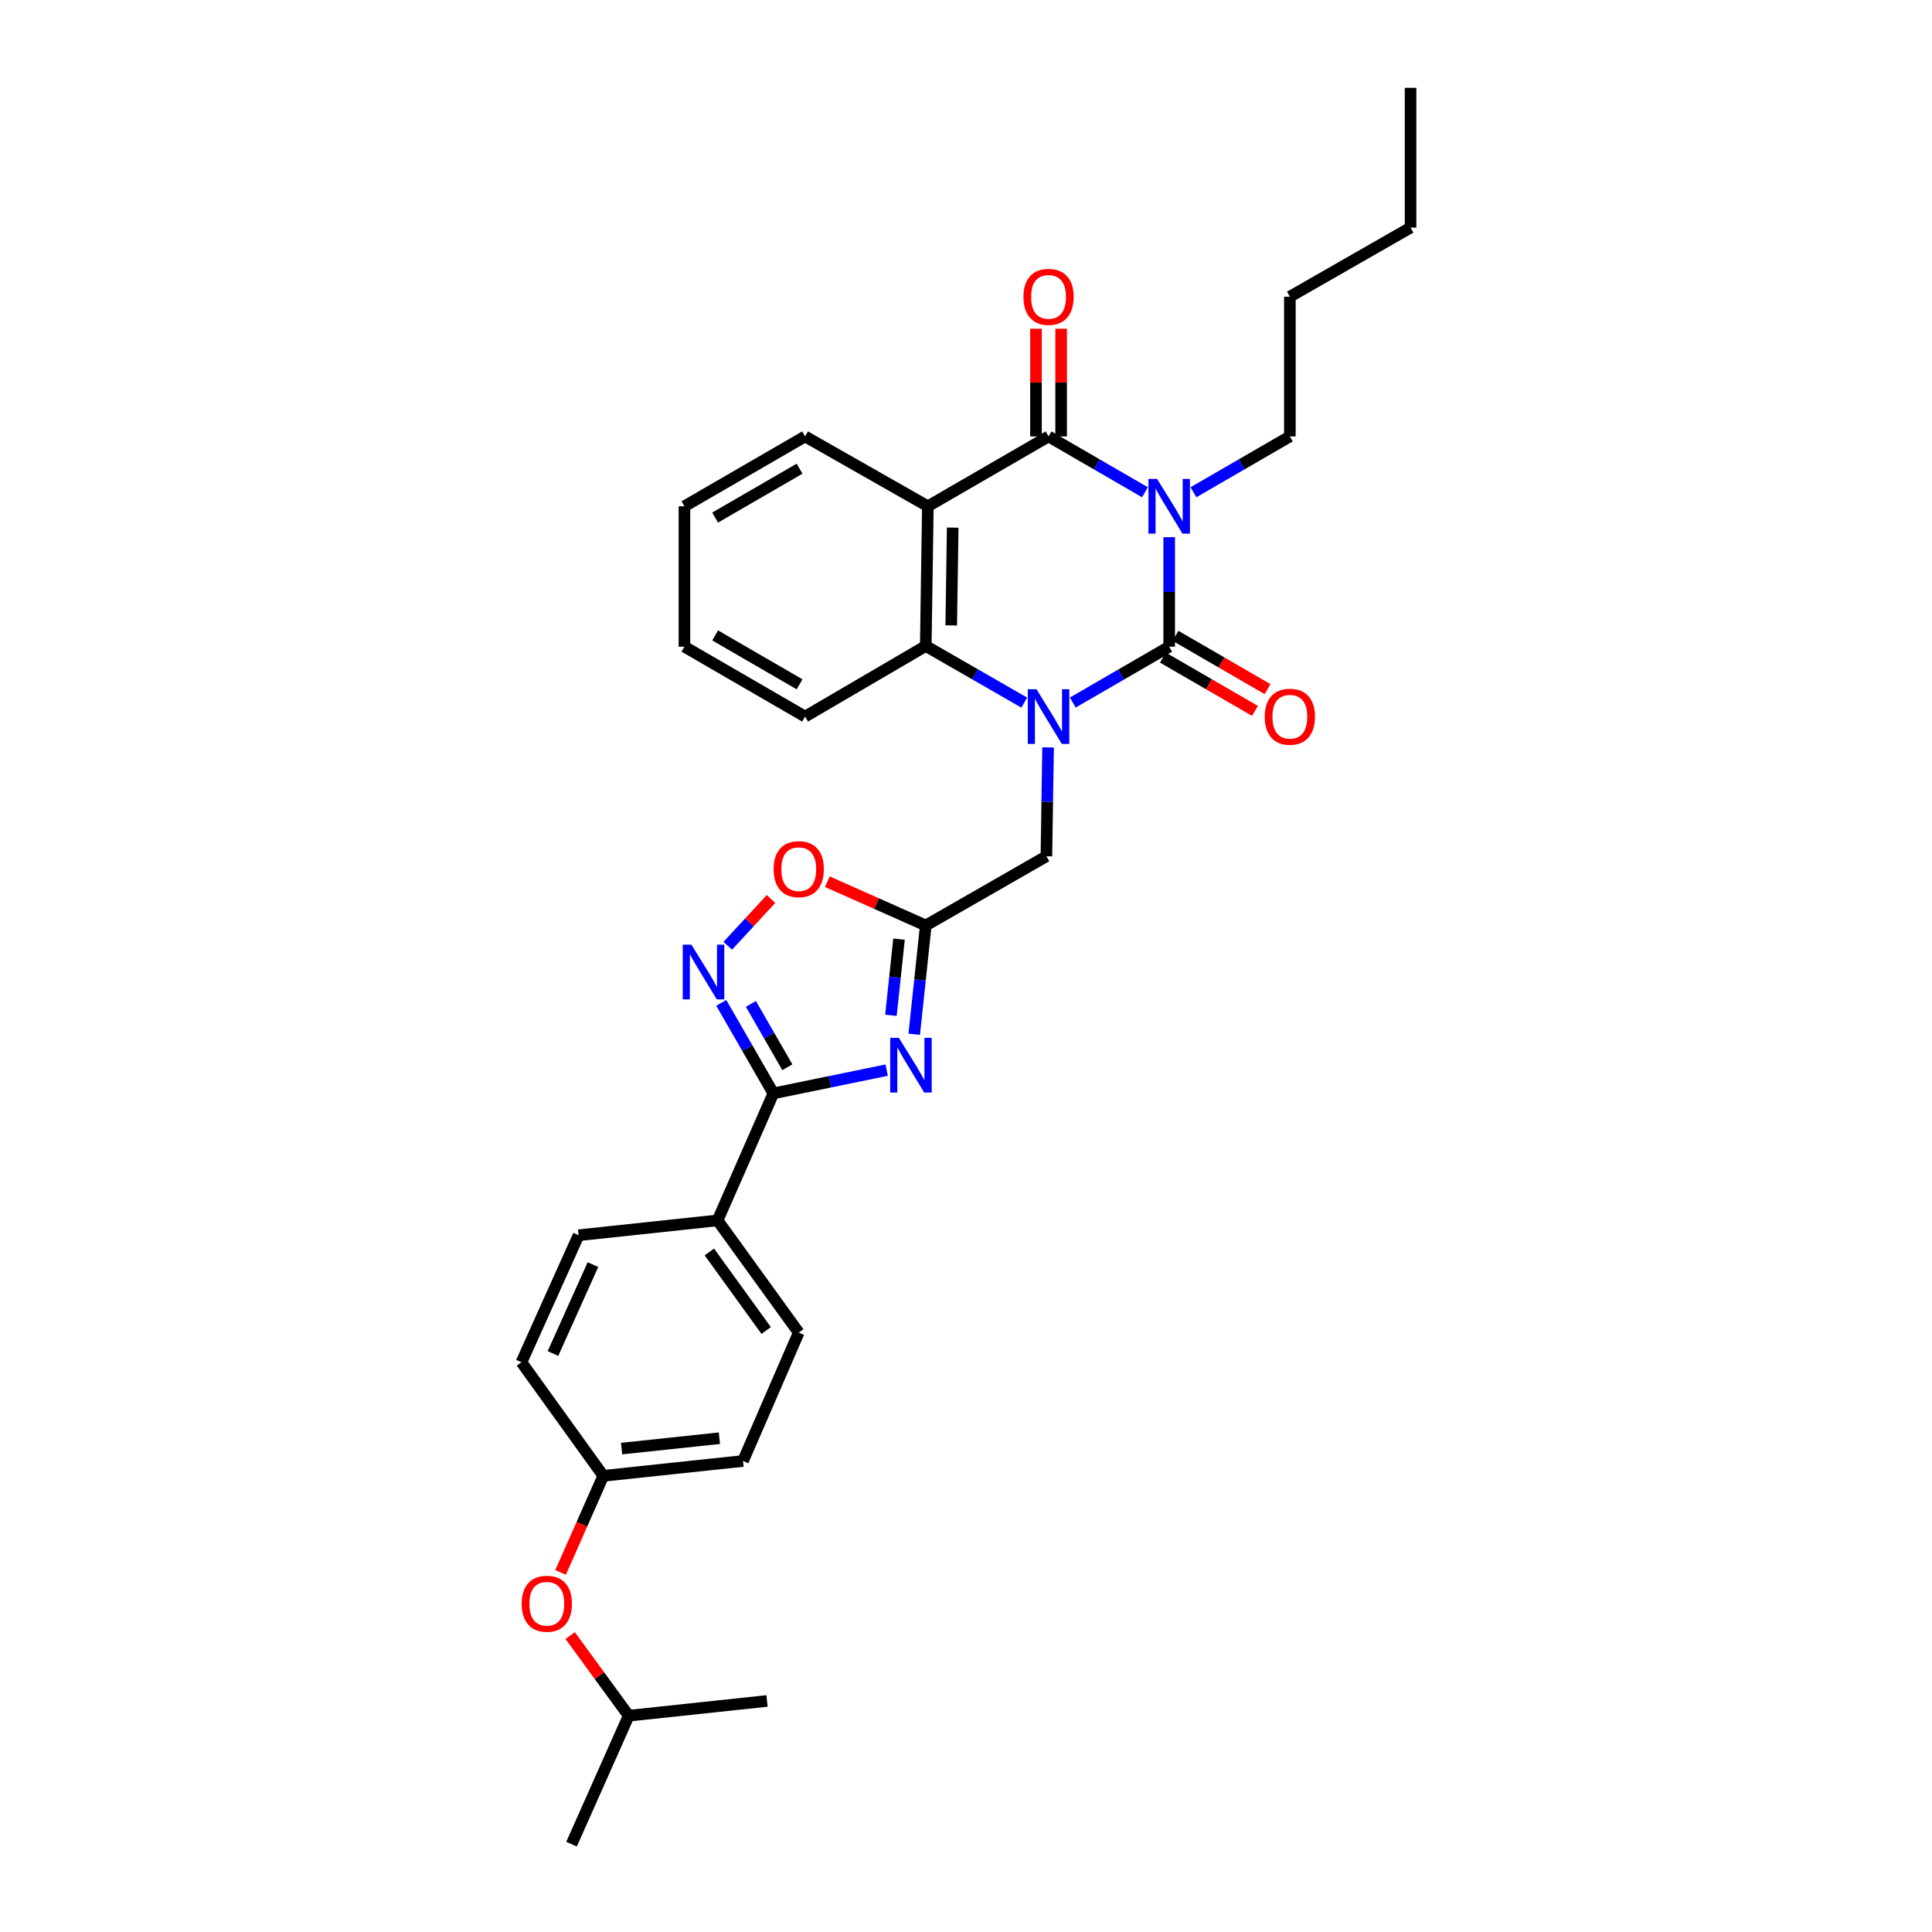 <?xml version='1.0' encoding='iso-8859-1'?>
<svg version='1.1' baseProfile='full'
              xmlns='http://www.w3.org/2000/svg'
                      xmlns:rdkit='http://www.rdkit.org/xml'
                      xmlns:xlink='http://www.w3.org/1999/xlink'
                  xml:space='preserve'
width='1000px' height='1000px' viewBox='0 0 1000 1000'>
<!-- END OF HEADER -->
<rect style='opacity:1.0;fill:#FFFFFF;stroke:none' width='1000' height='1000' x='0' y='0'> </rect>
<path class='bond-0' d='M 605.173,278.034 L 605.173,306.381' style='fill:none;fill-rule:evenodd;stroke:#0000FF;stroke-width:6px;stroke-linecap:butt;stroke-linejoin:miter;stroke-opacity:1' />
<path class='bond-0' d='M 605.173,306.381 L 605.173,334.728' style='fill:none;fill-rule:evenodd;stroke:#000000;stroke-width:6px;stroke-linecap:butt;stroke-linejoin:miter;stroke-opacity:1' />
<path class='bond-2' d='M 592.629,254.793 L 567.68,240.344' style='fill:none;fill-rule:evenodd;stroke:#0000FF;stroke-width:6px;stroke-linecap:butt;stroke-linejoin:miter;stroke-opacity:1' />
<path class='bond-2' d='M 567.68,240.344 L 542.73,225.895' style='fill:none;fill-rule:evenodd;stroke:#000000;stroke-width:6px;stroke-linecap:butt;stroke-linejoin:miter;stroke-opacity:1' />
<path class='bond-14' d='M 617.717,254.794 L 642.673,240.345' style='fill:none;fill-rule:evenodd;stroke:#0000FF;stroke-width:6px;stroke-linecap:butt;stroke-linejoin:miter;stroke-opacity:1' />
<path class='bond-14' d='M 642.673,240.345 L 667.63,225.895' style='fill:none;fill-rule:evenodd;stroke:#000000;stroke-width:6px;stroke-linecap:butt;stroke-linejoin:miter;stroke-opacity:1' />
<path class='bond-1' d='M 605.173,334.728 L 580.224,349.18' style='fill:none;fill-rule:evenodd;stroke:#000000;stroke-width:6px;stroke-linecap:butt;stroke-linejoin:miter;stroke-opacity:1' />
<path class='bond-1' d='M 580.224,349.18 L 555.274,363.632' style='fill:none;fill-rule:evenodd;stroke:#0000FF;stroke-width:6px;stroke-linecap:butt;stroke-linejoin:miter;stroke-opacity:1' />
<path class='bond-11' d='M 601.91,340.362 L 625.736,354.16' style='fill:none;fill-rule:evenodd;stroke:#000000;stroke-width:6px;stroke-linecap:butt;stroke-linejoin:miter;stroke-opacity:1' />
<path class='bond-11' d='M 625.736,354.16 L 649.563,367.958' style='fill:none;fill-rule:evenodd;stroke:#FF0000;stroke-width:6px;stroke-linecap:butt;stroke-linejoin:miter;stroke-opacity:1' />
<path class='bond-11' d='M 608.435,329.095 L 632.262,342.893' style='fill:none;fill-rule:evenodd;stroke:#000000;stroke-width:6px;stroke-linecap:butt;stroke-linejoin:miter;stroke-opacity:1' />
<path class='bond-11' d='M 632.262,342.893 L 656.088,356.69' style='fill:none;fill-rule:evenodd;stroke:#FF0000;stroke-width:6px;stroke-linecap:butt;stroke-linejoin:miter;stroke-opacity:1' />
<path class='bond-10' d='M 542.484,386.866 L 542.05,415.036' style='fill:none;fill-rule:evenodd;stroke:#0000FF;stroke-width:6px;stroke-linecap:butt;stroke-linejoin:miter;stroke-opacity:1' />
<path class='bond-10' d='M 542.05,415.036 L 541.616,443.207' style='fill:none;fill-rule:evenodd;stroke:#000000;stroke-width:6px;stroke-linecap:butt;stroke-linejoin:miter;stroke-opacity:1' />
<path class='bond-31' d='M 530.158,363.67 L 504.666,349.015' style='fill:none;fill-rule:evenodd;stroke:#0000FF;stroke-width:6px;stroke-linecap:butt;stroke-linejoin:miter;stroke-opacity:1' />
<path class='bond-31' d='M 504.666,349.015 L 479.174,334.36' style='fill:none;fill-rule:evenodd;stroke:#000000;stroke-width:6px;stroke-linecap:butt;stroke-linejoin:miter;stroke-opacity:1' />
<path class='bond-3' d='M 542.73,225.895 L 480.259,262.057' style='fill:none;fill-rule:evenodd;stroke:#000000;stroke-width:6px;stroke-linecap:butt;stroke-linejoin:miter;stroke-opacity:1' />
<path class='bond-13' d='M 549.241,225.895 L 549.241,198.021' style='fill:none;fill-rule:evenodd;stroke:#000000;stroke-width:6px;stroke-linecap:butt;stroke-linejoin:miter;stroke-opacity:1' />
<path class='bond-13' d='M 549.241,198.021 L 549.241,170.147' style='fill:none;fill-rule:evenodd;stroke:#FF0000;stroke-width:6px;stroke-linecap:butt;stroke-linejoin:miter;stroke-opacity:1' />
<path class='bond-13' d='M 536.22,225.895 L 536.22,198.021' style='fill:none;fill-rule:evenodd;stroke:#000000;stroke-width:6px;stroke-linecap:butt;stroke-linejoin:miter;stroke-opacity:1' />
<path class='bond-13' d='M 536.22,198.021 L 536.22,170.147' style='fill:none;fill-rule:evenodd;stroke:#FF0000;stroke-width:6px;stroke-linecap:butt;stroke-linejoin:miter;stroke-opacity:1' />
<path class='bond-5' d='M 480.259,262.057 L 479.174,334.36' style='fill:none;fill-rule:evenodd;stroke:#000000;stroke-width:6px;stroke-linecap:butt;stroke-linejoin:miter;stroke-opacity:1' />
<path class='bond-5' d='M 493.116,273.098 L 492.356,323.71' style='fill:none;fill-rule:evenodd;stroke:#000000;stroke-width:6px;stroke-linecap:butt;stroke-linejoin:miter;stroke-opacity:1' />
<path class='bond-19' d='M 480.259,262.057 L 416.702,225.895' style='fill:none;fill-rule:evenodd;stroke:#000000;stroke-width:6px;stroke-linecap:butt;stroke-linejoin:miter;stroke-opacity:1' />
<path class='bond-4' d='M 473.2,535.346 L 476.187,507.184' style='fill:none;fill-rule:evenodd;stroke:#0000FF;stroke-width:6px;stroke-linecap:butt;stroke-linejoin:miter;stroke-opacity:1' />
<path class='bond-4' d='M 476.187,507.184 L 479.174,479.022' style='fill:none;fill-rule:evenodd;stroke:#000000;stroke-width:6px;stroke-linecap:butt;stroke-linejoin:miter;stroke-opacity:1' />
<path class='bond-4' d='M 461.148,525.525 L 463.239,505.811' style='fill:none;fill-rule:evenodd;stroke:#0000FF;stroke-width:6px;stroke-linecap:butt;stroke-linejoin:miter;stroke-opacity:1' />
<path class='bond-4' d='M 463.239,505.811 L 465.329,486.097' style='fill:none;fill-rule:evenodd;stroke:#000000;stroke-width:6px;stroke-linecap:butt;stroke-linejoin:miter;stroke-opacity:1' />
<path class='bond-6' d='M 458.949,553.901 L 429.622,559.919' style='fill:none;fill-rule:evenodd;stroke:#0000FF;stroke-width:6px;stroke-linecap:butt;stroke-linejoin:miter;stroke-opacity:1' />
<path class='bond-6' d='M 429.622,559.919 L 400.296,565.936' style='fill:none;fill-rule:evenodd;stroke:#000000;stroke-width:6px;stroke-linecap:butt;stroke-linejoin:miter;stroke-opacity:1' />
<path class='bond-22' d='M 479.174,334.36 L 416.702,370.898' style='fill:none;fill-rule:evenodd;stroke:#000000;stroke-width:6px;stroke-linecap:butt;stroke-linejoin:miter;stroke-opacity:1' />
<path class='bond-12' d='M 400.296,565.936 L 371.419,631.678' style='fill:none;fill-rule:evenodd;stroke:#000000;stroke-width:6px;stroke-linecap:butt;stroke-linejoin:miter;stroke-opacity:1' />
<path class='bond-33' d='M 400.296,565.936 L 386.812,542.51' style='fill:none;fill-rule:evenodd;stroke:#000000;stroke-width:6px;stroke-linecap:butt;stroke-linejoin:miter;stroke-opacity:1' />
<path class='bond-33' d='M 386.812,542.51 L 373.328,519.083' style='fill:none;fill-rule:evenodd;stroke:#0000FF;stroke-width:6px;stroke-linecap:butt;stroke-linejoin:miter;stroke-opacity:1' />
<path class='bond-33' d='M 407.536,552.413 L 398.097,536.014' style='fill:none;fill-rule:evenodd;stroke:#000000;stroke-width:6px;stroke-linecap:butt;stroke-linejoin:miter;stroke-opacity:1' />
<path class='bond-33' d='M 398.097,536.014 L 388.658,519.615' style='fill:none;fill-rule:evenodd;stroke:#0000FF;stroke-width:6px;stroke-linecap:butt;stroke-linejoin:miter;stroke-opacity:1' />
<path class='bond-7' d='M 479.174,479.022 L 541.616,443.207' style='fill:none;fill-rule:evenodd;stroke:#000000;stroke-width:6px;stroke-linecap:butt;stroke-linejoin:miter;stroke-opacity:1' />
<path class='bond-9' d='M 479.174,479.022 L 453.699,467.696' style='fill:none;fill-rule:evenodd;stroke:#000000;stroke-width:6px;stroke-linecap:butt;stroke-linejoin:miter;stroke-opacity:1' />
<path class='bond-9' d='M 453.699,467.696 L 428.224,456.37' style='fill:none;fill-rule:evenodd;stroke:#FF0000;stroke-width:6px;stroke-linecap:butt;stroke-linejoin:miter;stroke-opacity:1' />
<path class='bond-8' d='M 376.689,489.529 L 387.881,477.423' style='fill:none;fill-rule:evenodd;stroke:#0000FF;stroke-width:6px;stroke-linecap:butt;stroke-linejoin:miter;stroke-opacity:1' />
<path class='bond-8' d='M 387.881,477.423 L 399.072,465.316' style='fill:none;fill-rule:evenodd;stroke:#FF0000;stroke-width:6px;stroke-linecap:butt;stroke-linejoin:miter;stroke-opacity:1' />
<path class='bond-15' d='M 371.419,631.678 L 413.425,689.758' style='fill:none;fill-rule:evenodd;stroke:#000000;stroke-width:6px;stroke-linecap:butt;stroke-linejoin:miter;stroke-opacity:1' />
<path class='bond-15' d='M 367.169,648.02 L 396.574,688.677' style='fill:none;fill-rule:evenodd;stroke:#000000;stroke-width:6px;stroke-linecap:butt;stroke-linejoin:miter;stroke-opacity:1' />
<path class='bond-16' d='M 371.419,631.678 L 299.471,639.36' style='fill:none;fill-rule:evenodd;stroke:#000000;stroke-width:6px;stroke-linecap:butt;stroke-linejoin:miter;stroke-opacity:1' />
<path class='bond-24' d='M 667.63,225.895 L 667.63,153.579' style='fill:none;fill-rule:evenodd;stroke:#000000;stroke-width:6px;stroke-linecap:butt;stroke-linejoin:miter;stroke-opacity:1' />
<path class='bond-20' d='M 413.425,689.758 L 384.577,756.208' style='fill:none;fill-rule:evenodd;stroke:#000000;stroke-width:6px;stroke-linecap:butt;stroke-linejoin:miter;stroke-opacity:1' />
<path class='bond-21' d='M 299.471,639.36 L 269.899,705.101' style='fill:none;fill-rule:evenodd;stroke:#000000;stroke-width:6px;stroke-linecap:butt;stroke-linejoin:miter;stroke-opacity:1' />
<path class='bond-21' d='M 306.91,654.563 L 286.209,700.581' style='fill:none;fill-rule:evenodd;stroke:#000000;stroke-width:6px;stroke-linecap:butt;stroke-linejoin:miter;stroke-opacity:1' />
<path class='bond-17' d='M 290.158,813.887 L 301.209,788.889' style='fill:none;fill-rule:evenodd;stroke:#FF0000;stroke-width:6px;stroke-linecap:butt;stroke-linejoin:miter;stroke-opacity:1' />
<path class='bond-17' d='M 301.209,788.889 L 312.26,763.89' style='fill:none;fill-rule:evenodd;stroke:#000000;stroke-width:6px;stroke-linecap:butt;stroke-linejoin:miter;stroke-opacity:1' />
<path class='bond-23' d='M 295.119,846.572 L 310.265,867.312' style='fill:none;fill-rule:evenodd;stroke:#FF0000;stroke-width:6px;stroke-linecap:butt;stroke-linejoin:miter;stroke-opacity:1' />
<path class='bond-23' d='M 310.265,867.312 L 325.411,888.052' style='fill:none;fill-rule:evenodd;stroke:#000000;stroke-width:6px;stroke-linecap:butt;stroke-linejoin:miter;stroke-opacity:1' />
<path class='bond-18' d='M 312.26,763.89 L 269.899,705.101' style='fill:none;fill-rule:evenodd;stroke:#000000;stroke-width:6px;stroke-linecap:butt;stroke-linejoin:miter;stroke-opacity:1' />
<path class='bond-34' d='M 312.26,763.89 L 384.577,756.208' style='fill:none;fill-rule:evenodd;stroke:#000000;stroke-width:6px;stroke-linecap:butt;stroke-linejoin:miter;stroke-opacity:1' />
<path class='bond-34' d='M 321.732,749.79 L 372.354,744.412' style='fill:none;fill-rule:evenodd;stroke:#000000;stroke-width:6px;stroke-linecap:butt;stroke-linejoin:miter;stroke-opacity:1' />
<path class='bond-25' d='M 416.702,225.895 L 354.26,262.057' style='fill:none;fill-rule:evenodd;stroke:#000000;stroke-width:6px;stroke-linecap:butt;stroke-linejoin:miter;stroke-opacity:1' />
<path class='bond-25' d='M 413.861,242.587 L 370.152,267.901' style='fill:none;fill-rule:evenodd;stroke:#000000;stroke-width:6px;stroke-linecap:butt;stroke-linejoin:miter;stroke-opacity:1' />
<path class='bond-29' d='M 416.702,370.898 L 354.26,334.728' style='fill:none;fill-rule:evenodd;stroke:#000000;stroke-width:6px;stroke-linecap:butt;stroke-linejoin:miter;stroke-opacity:1' />
<path class='bond-29' d='M 413.862,354.205 L 370.153,328.887' style='fill:none;fill-rule:evenodd;stroke:#000000;stroke-width:6px;stroke-linecap:butt;stroke-linejoin:miter;stroke-opacity:1' />
<path class='bond-27' d='M 325.411,888.052 L 397.005,880.413' style='fill:none;fill-rule:evenodd;stroke:#000000;stroke-width:6px;stroke-linecap:butt;stroke-linejoin:miter;stroke-opacity:1' />
<path class='bond-28' d='M 325.411,888.052 L 295.825,954.545' style='fill:none;fill-rule:evenodd;stroke:#000000;stroke-width:6px;stroke-linecap:butt;stroke-linejoin:miter;stroke-opacity:1' />
<path class='bond-26' d='M 667.63,153.579 L 730.101,117.8' style='fill:none;fill-rule:evenodd;stroke:#000000;stroke-width:6px;stroke-linecap:butt;stroke-linejoin:miter;stroke-opacity:1' />
<path class='bond-32' d='M 354.26,262.057 L 354.26,334.728' style='fill:none;fill-rule:evenodd;stroke:#000000;stroke-width:6px;stroke-linecap:butt;stroke-linejoin:miter;stroke-opacity:1' />
<path class='bond-30' d='M 730.101,117.8 L 730.101,45.455' style='fill:none;fill-rule:evenodd;stroke:#000000;stroke-width:6px;stroke-linecap:butt;stroke-linejoin:miter;stroke-opacity:1' />
<path  class='atom-0' d='M 598.913 247.897
L 608.193 262.897
Q 609.113 264.377, 610.593 267.057
Q 612.073 269.737, 612.153 269.897
L 612.153 247.897
L 615.913 247.897
L 615.913 276.217
L 612.033 276.217
L 602.073 259.817
Q 600.913 257.897, 599.673 255.697
Q 598.473 253.497, 598.113 252.817
L 598.113 276.217
L 594.433 276.217
L 594.433 247.897
L 598.913 247.897
' fill='#0000FF'/>
<path  class='atom-2' d='M 536.47 356.738
L 545.75 371.738
Q 546.67 373.218, 548.15 375.898
Q 549.63 378.578, 549.71 378.738
L 549.71 356.738
L 553.47 356.738
L 553.47 385.058
L 549.59 385.058
L 539.63 368.658
Q 538.47 366.738, 537.23 364.538
Q 536.03 362.338, 535.67 361.658
L 535.67 385.058
L 531.99 385.058
L 531.99 356.738
L 536.47 356.738
' fill='#0000FF'/>
<path  class='atom-5' d='M 465.246 537.164
L 474.526 552.164
Q 475.446 553.644, 476.926 556.324
Q 478.406 559.004, 478.486 559.164
L 478.486 537.164
L 482.246 537.164
L 482.246 565.484
L 478.366 565.484
L 468.406 549.084
Q 467.246 547.164, 466.006 544.964
Q 464.806 542.764, 464.446 542.084
L 464.446 565.484
L 460.766 565.484
L 460.766 537.164
L 465.246 537.164
' fill='#0000FF'/>
<path  class='atom-9' d='M 357.874 488.951
L 367.154 503.951
Q 368.074 505.431, 369.554 508.111
Q 371.034 510.791, 371.114 510.951
L 371.114 488.951
L 374.874 488.951
L 374.874 517.271
L 370.994 517.271
L 361.034 500.871
Q 359.874 498.951, 358.634 496.751
Q 357.434 494.551, 357.074 493.871
L 357.074 517.271
L 353.394 517.271
L 353.394 488.951
L 357.874 488.951
' fill='#0000FF'/>
<path  class='atom-10' d='M 400.425 449.87
Q 400.425 443.07, 403.785 439.27
Q 407.145 435.47, 413.425 435.47
Q 419.705 435.47, 423.065 439.27
Q 426.425 443.07, 426.425 449.87
Q 426.425 456.75, 423.025 460.67
Q 419.625 464.55, 413.425 464.55
Q 407.185 464.55, 403.785 460.67
Q 400.425 456.79, 400.425 449.87
M 413.425 461.35
Q 417.745 461.35, 420.065 458.47
Q 422.425 455.55, 422.425 449.87
Q 422.425 444.31, 420.065 441.51
Q 417.745 438.67, 413.425 438.67
Q 409.105 438.67, 406.745 441.47
Q 404.425 444.27, 404.425 449.87
Q 404.425 455.59, 406.745 458.47
Q 409.105 461.35, 413.425 461.35
' fill='#FF0000'/>
<path  class='atom-12' d='M 654.63 370.978
Q 654.63 364.178, 657.99 360.378
Q 661.35 356.578, 667.63 356.578
Q 673.91 356.578, 677.27 360.378
Q 680.63 364.178, 680.63 370.978
Q 680.63 377.858, 677.23 381.778
Q 673.83 385.658, 667.63 385.658
Q 661.39 385.658, 657.99 381.778
Q 654.63 377.898, 654.63 370.978
M 667.63 382.458
Q 671.95 382.458, 674.27 379.578
Q 676.63 376.658, 676.63 370.978
Q 676.63 365.418, 674.27 362.618
Q 671.95 359.778, 667.63 359.778
Q 663.31 359.778, 660.95 362.578
Q 658.63 365.378, 658.63 370.978
Q 658.63 376.698, 660.95 379.578
Q 663.31 382.458, 667.63 382.458
' fill='#FF0000'/>
<path  class='atom-14' d='M 529.73 153.659
Q 529.73 146.859, 533.09 143.059
Q 536.45 139.259, 542.73 139.259
Q 549.01 139.259, 552.37 143.059
Q 555.73 146.859, 555.73 153.659
Q 555.73 160.539, 552.33 164.459
Q 548.93 168.339, 542.73 168.339
Q 536.49 168.339, 533.09 164.459
Q 529.73 160.579, 529.73 153.659
M 542.73 165.139
Q 547.05 165.139, 549.37 162.259
Q 551.73 159.339, 551.73 153.659
Q 551.73 148.099, 549.37 145.299
Q 547.05 142.459, 542.73 142.459
Q 538.41 142.459, 536.05 145.259
Q 533.73 148.059, 533.73 153.659
Q 533.73 159.379, 536.05 162.259
Q 538.41 165.139, 542.73 165.139
' fill='#FF0000'/>
<path  class='atom-18' d='M 270.028 830.095
Q 270.028 823.295, 273.388 819.495
Q 276.748 815.695, 283.028 815.695
Q 289.308 815.695, 292.668 819.495
Q 296.028 823.295, 296.028 830.095
Q 296.028 836.975, 292.628 840.895
Q 289.228 844.775, 283.028 844.775
Q 276.788 844.775, 273.388 840.895
Q 270.028 837.015, 270.028 830.095
M 283.028 841.575
Q 287.348 841.575, 289.668 838.695
Q 292.028 835.775, 292.028 830.095
Q 292.028 824.535, 289.668 821.735
Q 287.348 818.895, 283.028 818.895
Q 278.708 818.895, 276.348 821.695
Q 274.028 824.495, 274.028 830.095
Q 274.028 835.815, 276.348 838.695
Q 278.708 841.575, 283.028 841.575
' fill='#FF0000'/>
</svg>
